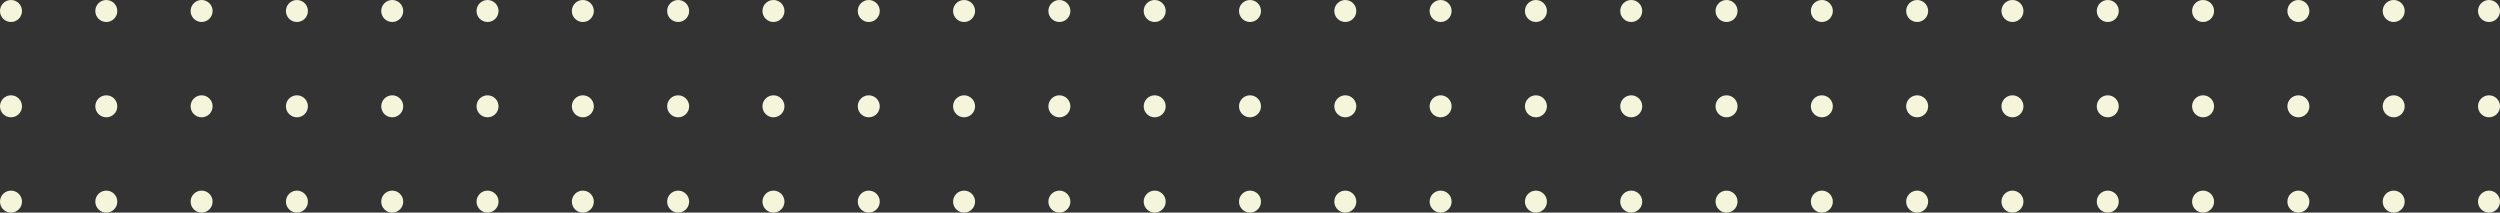 <svg width="682" height="58" viewBox="0 0 682 58" fill="none" xmlns="http://www.w3.org/2000/svg">
<rect x="0" y="0" width="682" height="58" fill="#333333" stroke="none"/>
<circle cx="3" cy="3" r="3" fill="#F5F5DC"/>
<circle cx="29" cy="3" r="3" fill="#F5F5DC"/>
<circle cx="55" cy="3" r="3" fill="#F5F5DC"/>
<circle cx="81" cy="3" r="3" fill="#F5F5DC"/>
<circle cx="107" cy="3" r="3" fill="#F5F5DC"/>
<circle cx="133" cy="3" r="3" fill="#F5F5DC"/>
<circle cx="159" cy="3" r="3" fill="#F5F5DC"/>
<circle cx="185" cy="3" r="3" fill="#F5F5DC"/>
<circle cx="211" cy="3" r="3" fill="#F5F5DC"/>
<circle cx="3" cy="29" r="3" fill="#F5F5DC"/>
<circle cx="29" cy="29" r="3" fill="#F5F5DC"/>
<circle cx="55" cy="29" r="3" fill="#F5F5DC"/>
<circle cx="81" cy="29" r="3" fill="#F5F5DC"/>
<circle cx="107" cy="29" r="3" fill="#F5F5DC"/>
<circle cx="133" cy="29" r="3" fill="#F5F5DC"/>
<circle cx="159" cy="29" r="3" fill="#F5F5DC"/>
<circle cx="185" cy="29" r="3" fill="#F5F5DC"/>
<circle cx="211" cy="29" r="3" fill="#F5F5DC"/>
<circle cx="3" cy="55" r="3" fill="#F5F5DC"/>
<circle cx="29" cy="55" r="3" fill="#F5F5DC"/>
<circle cx="55" cy="55" r="3" fill="#F5F5DC"/>
<circle cx="81" cy="55" r="3" fill="#F5F5DC"/>
<circle cx="107" cy="55" r="3" fill="#F5F5DC"/>
<circle cx="133" cy="55" r="3" fill="#F5F5DC"/>
<circle cx="159" cy="55" r="3" fill="#F5F5DC"/>
<circle cx="185" cy="55" r="3" fill="#F5F5DC"/>
<circle cx="211" cy="55" r="3" fill="#F5F5DC"/>
<circle cx="237" cy="3" r="3" fill="#F5F5DC"/>
<circle cx="263" cy="3" r="3" fill="#F5F5DC"/>
<circle cx="289" cy="3" r="3" fill="#F5F5DC"/>
<circle cx="315" cy="3" r="3" fill="#F5F5DC"/>
<circle cx="341" cy="3" r="3" fill="#F5F5DC"/>
<circle cx="367" cy="3" r="3" fill="#F5F5DC"/>
<circle cx="393" cy="3" r="3" fill="#F5F5DC"/>
<circle cx="419" cy="3" r="3" fill="#F5F5DC"/>
<circle cx="445" cy="3" r="3" fill="#F5F5DC"/>
<circle cx="237" cy="29" r="3" fill="#F5F5DC"/>
<circle cx="263" cy="29" r="3" fill="#F5F5DC"/>
<circle cx="289" cy="29" r="3" fill="#F5F5DC"/>
<circle cx="315" cy="29" r="3" fill="#F5F5DC"/>
<circle cx="341" cy="29" r="3" fill="#F5F5DC"/>
<circle cx="367" cy="29" r="3" fill="#F5F5DC"/>
<circle cx="393" cy="29" r="3" fill="#F5F5DC"/>
<circle cx="419" cy="29" r="3" fill="#F5F5DC"/>
<circle cx="445" cy="29" r="3" fill="#F5F5DC"/>
<circle cx="237" cy="55" r="3" fill="#F5F5DC"/>
<circle cx="263" cy="55" r="3" fill="#F5F5DC"/>
<circle cx="289" cy="55" r="3" fill="#F5F5DC"/>
<circle cx="315" cy="55" r="3" fill="#F5F5DC"/>
<circle cx="341" cy="55" r="3" fill="#F5F5DC"/>
<circle cx="367" cy="55" r="3" fill="#F5F5DC"/>
<circle cx="393" cy="55" r="3" fill="#F5F5DC"/>
<circle cx="419" cy="55" r="3" fill="#F5F5DC"/>
<circle cx="445" cy="55" r="3" fill="#F5F5DC"/>
<circle cx="471" cy="3" r="3" fill="#F5F5DC"/>
<circle cx="497" cy="3" r="3" fill="#F5F5DC"/>
<circle cx="523" cy="3" r="3" fill="#F5F5DC"/>
<circle cx="549" cy="3" r="3" fill="#F5F5DC"/>
<circle cx="575" cy="3" r="3" fill="#F5F5DC"/>
<circle cx="601" cy="3" r="3" fill="#F5F5DC"/>
<circle cx="627" cy="3" r="3" fill="#F5F5DC"/>
<circle cx="653" cy="3" r="3" fill="#F5F5DC"/>
<circle cx="679" cy="3" r="3" fill="#F5F5DC"/>
<circle cx="471" cy="29" r="3" fill="#F5F5DC"/>
<circle cx="497" cy="29" r="3" fill="#F5F5DC"/>
<circle cx="523" cy="29" r="3" fill="#F5F5DC"/>
<circle cx="549" cy="29" r="3" fill="#F5F5DC"/>
<circle cx="575" cy="29" r="3" fill="#F5F5DC"/>
<circle cx="601" cy="29" r="3" fill="#F5F5DC"/>
<circle cx="627" cy="29" r="3" fill="#F5F5DC"/>
<circle cx="653" cy="29" r="3" fill="#F5F5DC"/>
<circle cx="679" cy="29" r="3" fill="#F5F5DC"/>
<circle cx="471" cy="55" r="3" fill="#F5F5DC"/>
<circle cx="497" cy="55" r="3" fill="#F5F5DC"/>
<circle cx="523" cy="55" r="3" fill="#F5F5DC"/>
<circle cx="549" cy="55" r="3" fill="#F5F5DC"/>
<circle cx="575" cy="55" r="3" fill="#F5F5DC"/>
<circle cx="601" cy="55" r="3" fill="#F5F5DC"/>
<circle cx="627" cy="55" r="3" fill="#F5F5DC"/>
<circle cx="653" cy="55" r="3" fill="#F5F5DC"/>
<circle cx="679" cy="55" r="3" fill="#F5F5DC"/>
</svg>

